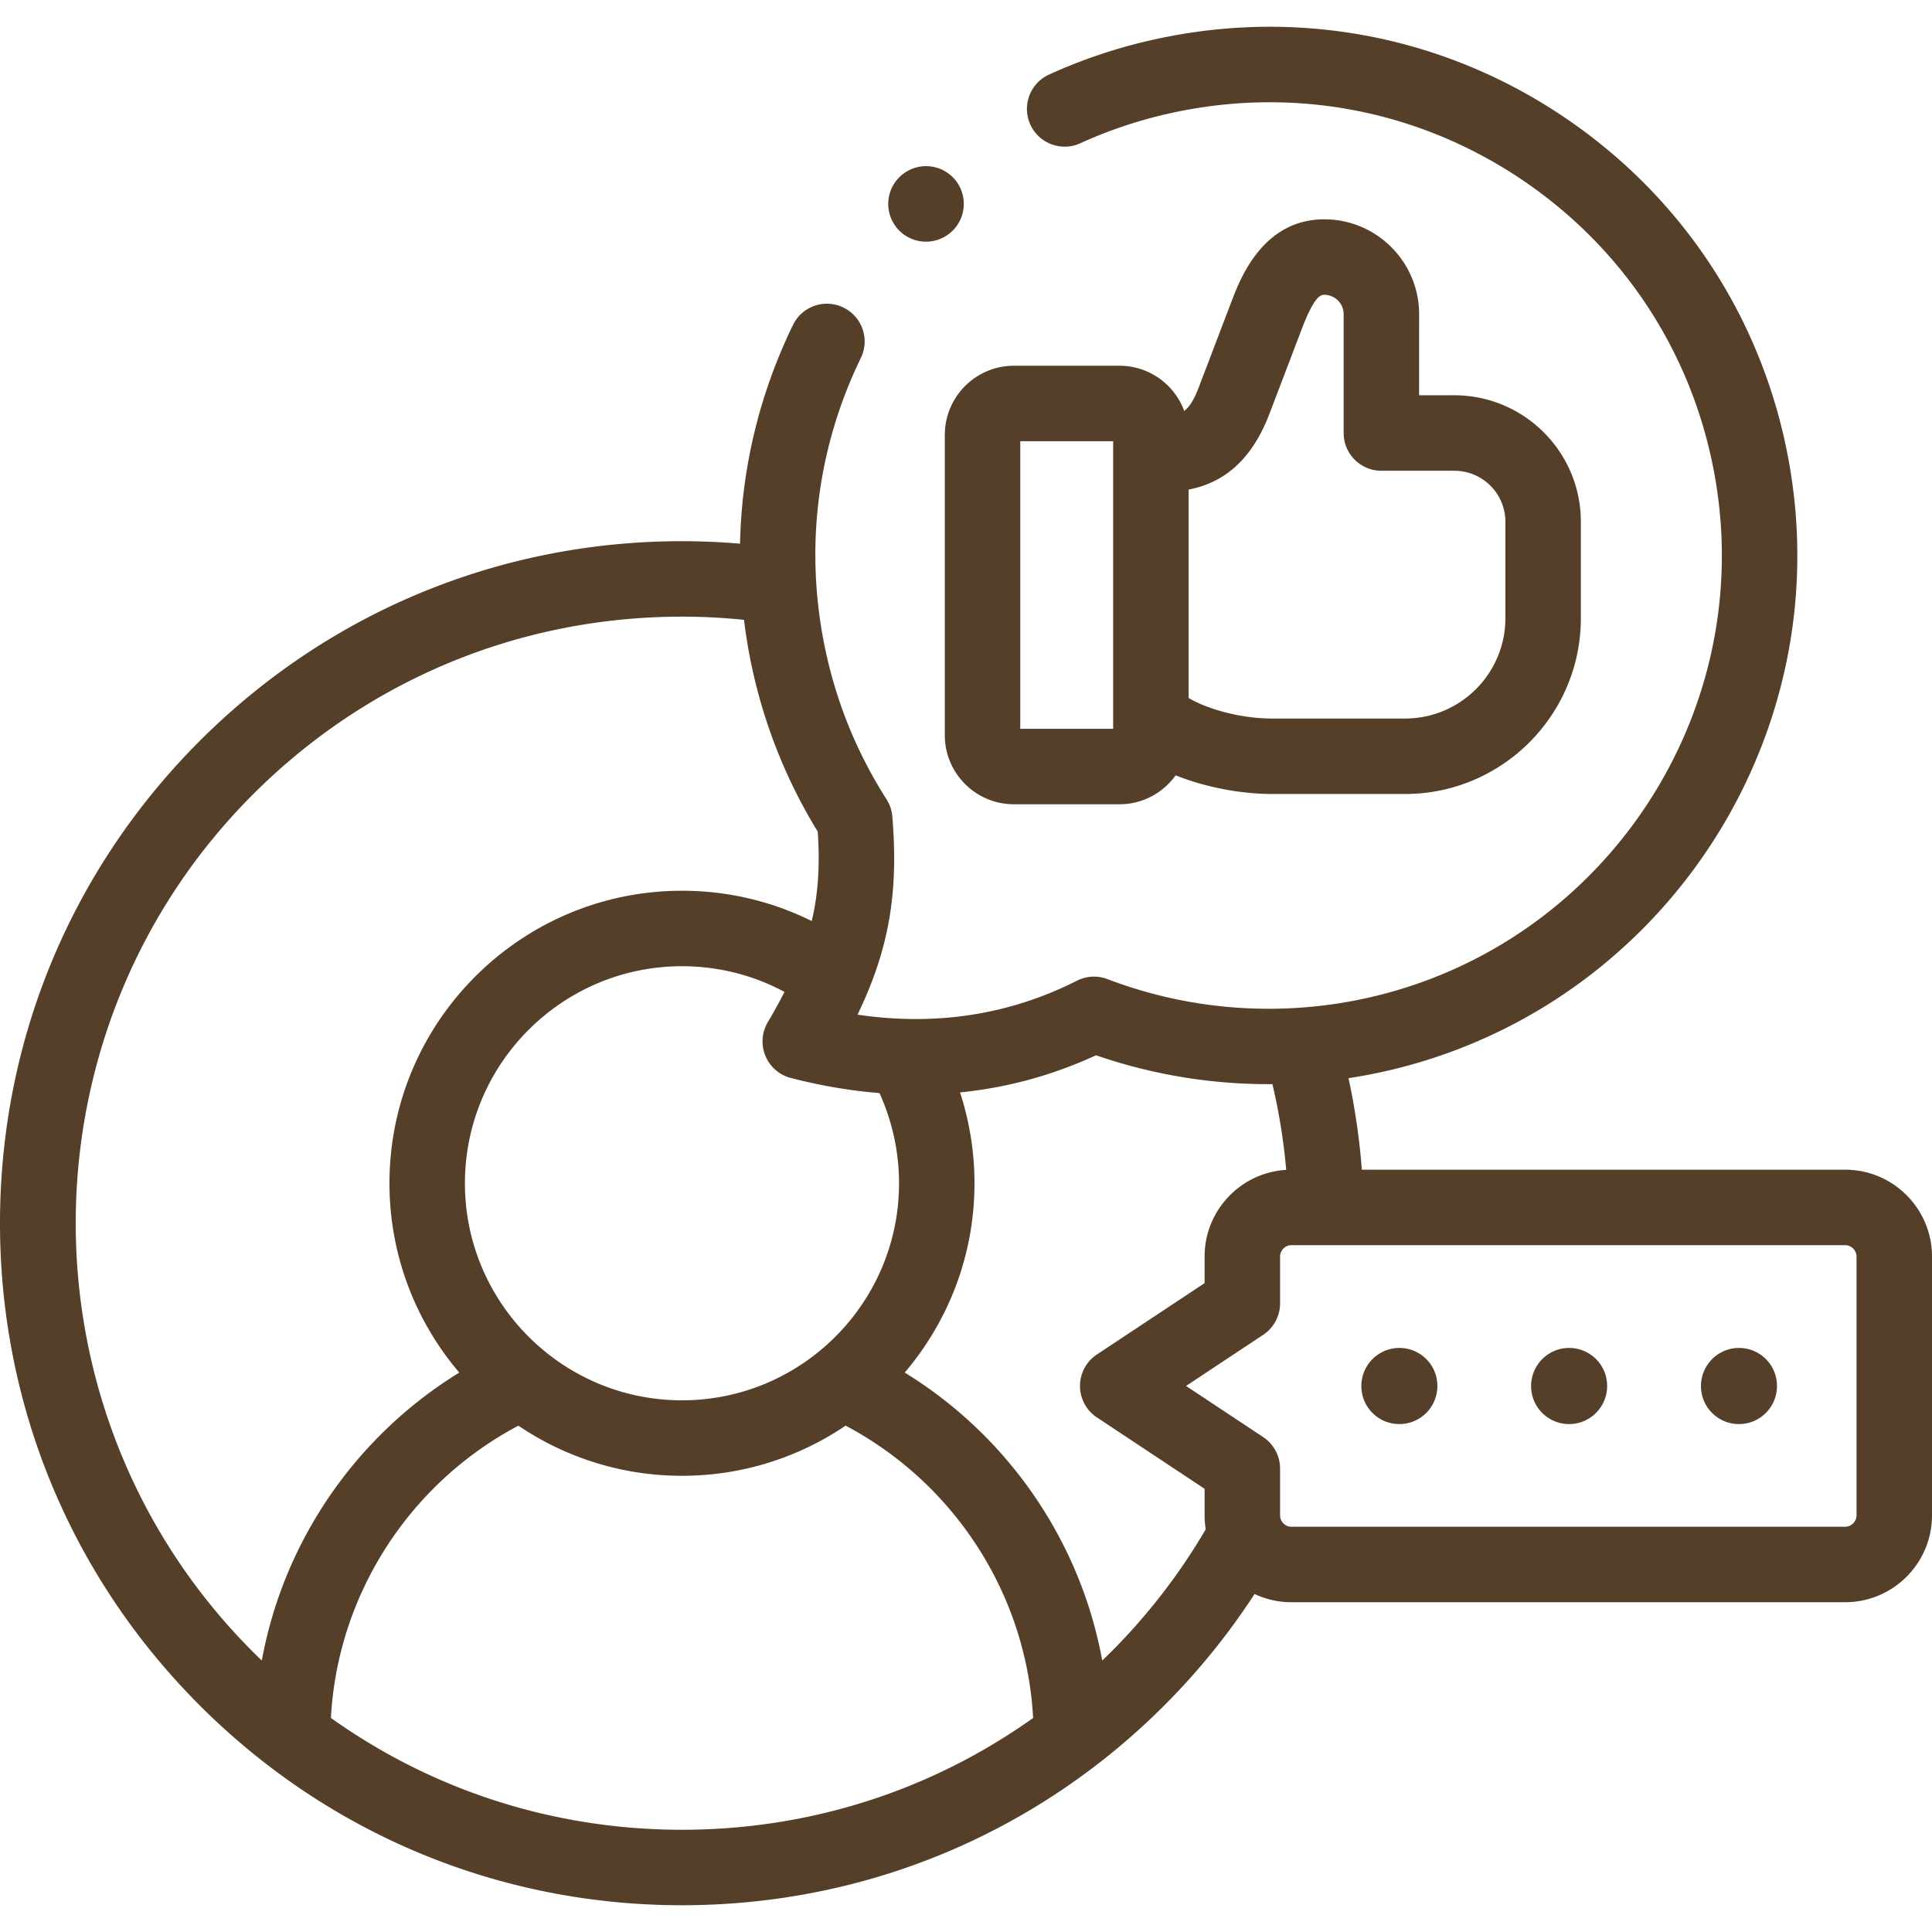 <svg xmlns="http://www.w3.org/2000/svg" width="512" height="512" fill="none"><g fill="#553F29" clip-path="url(#a)"><path d="M370.845 357.219c-5.563 0-10.074 4.539-10.074 10.103s4.511 10.074 10.074 10.074 10.074-4.511 10.074-10.074v-.057c0-5.564-4.51-10.046-10.074-10.046zm44.985 0c-5.563 0-10.074 4.539-10.074 10.103s4.511 10.074 10.074 10.074 10.074-4.511 10.074-10.074v-.057c0-5.564-4.511-10.046-10.074-10.046zm45.013 0c-5.563 0-10.074 4.539-10.074 10.103s4.511 10.074 10.074 10.074 10.074-4.511 10.074-10.074v-.057c0-5.564-4.51-10.046-10.074-10.046zM250.381 194.832c0 10.094 8.212 18.306 18.305 18.306h28.006c6.126 0 11.545-3.036 14.87-7.67 8.109 3.268 17.584 4.948 25.552 4.948h35.233c25.692 0 46.594-20.89 46.594-46.567v-25.596c0-18.472-15.04-33.499-33.527-33.499h-9.332V83.261c0-13.861-11.276-25.138-25.136-25.138-16.241 0-22.243 15.663-24.509 21.574l-8.706 22.83c-1.273 3.349-2.454 5.266-3.893 6.375-2.59-6.978-9.288-11.972-17.146-11.972h-28.006c-10.093 0-18.305 8.224-18.305 18.334v79.568zm64.616-65.087c7.475-1.445 16.053-5.966 21.425-20.102l8.696-22.803c3.34-8.716 5.083-8.716 5.827-8.716a5.144 5.144 0 0 1 5.137 5.138v31.493c0 5.522 4.478 10 10 10h19.332c7.459 0 13.527 6.056 13.527 13.499v25.596c0 14.649-11.931 26.567-26.595 26.567h-35.233c-8.932 0-17.676-2.792-22.116-5.438v-55.234zm-44.616-12.815h24.616v76.209h-24.616V116.93z"/><path d="M488.989 309.982H360.905a180.96 180.96 0 0 0-3.535-24.253c1.506-.229 3.009-.483 4.51-.761 75.922-14.173 126.189-87.473 112.053-163.398-6.851-36.793-27.615-68.712-58.47-89.878-30.857-21.17-68.11-29.048-104.897-22.182-11.313 2.106-22.27 5.557-32.567 10.259-5.024 2.293-7.238 8.225-4.944 13.249 2.293 5.025 8.228 7.237 13.249 4.944 8.817-4.024 18.212-6.981 27.927-8.791 31.537-5.882 63.467.868 89.919 19.014 26.449 18.144 44.25 45.507 50.122 77.046 12.119 65.089-30.973 127.928-96.051 140.076-21.758 4.041-44.143 2.022-64.739-5.833a9.994 9.994 0 0 0-8.08.422c-17.885 9.055-37.396 12.064-58.148 9 8.423-17.479 10.879-32.453 9.221-52.52a10.007 10.007 0 0 0-1.539-4.562c-8.306-12.997-13.955-27.327-16.794-42.596-4.742-25.432-1.287-51.144 9.991-74.357 2.414-4.968.344-10.951-4.624-13.364-4.965-2.416-10.951-.344-13.364 4.624-8.903 18.323-13.613 37.979-14.029 57.961a182.272 182.272 0 0 0-15.382-.66c-48.272 0-93.659 18.797-127.801 52.928C18.799 230.482 0 275.868 0 324.149c0 48.28 18.799 93.667 52.929 127.798 34.132 34.152 79.519 52.961 127.803 52.961 48.306 0 93.702-18.808 127.821-52.96a181.693 181.693 0 0 0 23.918-29.522 22.81 22.81 0 0 0 9.744 2.177h146.774c12.688 0 23.011-10.322 23.011-23.011v-68.598c0-12.689-10.322-23.012-23.011-23.012zm-255.922-20.307a57.688 57.688 0 0 1 5.184 23.904c0 31.717-25.803 57.519-57.519 57.519-31.717 0-57.52-25.802-57.52-57.519s25.804-57.52 57.52-57.52c9.61 0 18.865 2.343 27.172 6.813a158.872 158.872 0 0 1-4.441 8.041 9.998 9.998 0 0 0 6.105 14.755c7.964 2.066 15.799 3.39 23.499 4.007zM67.074 437.807c-62.672-62.672-62.672-164.645-.001-227.315 30.363-30.355 70.728-47.072 113.66-47.072 5.475 0 10.977.288 16.437.844a142.54 142.54 0 0 0 1.309 8.614c3.152 16.959 9.285 32.935 18.24 47.528.578 8.859.139 16.324-1.602 23.681-10.615-5.272-22.292-8.028-34.385-8.028-42.745 0-77.52 34.775-77.52 77.52 0 19.124 6.976 36.641 18.498 50.174-27.537 16.93-46.572 44.812-52.329 76.307a168.836 168.836 0 0 1-2.307-2.253zm113.658 47.101c-33.821 0-66.041-10.384-93.034-29.634 1.749-32.596 20.695-62.102 49.684-77.46a77.077 77.077 0 0 0 43.35 13.284 77.076 77.076 0 0 0 43.359-13.291c28.997 15.357 47.948 44.868 49.697 77.469-26.99 19.248-59.217 29.632-93.056 29.632zm113.675-47.097c-.76.76-1.53 1.506-2.302 2.249-5.757-31.502-24.798-59.388-52.343-76.316 11.517-13.532 18.489-31.045 18.489-50.164 0-8.209-1.31-16.341-3.83-24.077 12.465-1.25 24.504-4.529 36.045-9.847 15.064 5.21 30.869 7.77 46.742 7.656a160.78 160.78 0 0 1 3.651 22.714c-12.044.705-21.627 10.736-21.627 22.968v7.046l-28.547 18.917a10 10 0 0 0 0 16.672l28.547 18.917v7.047c0 1.256.105 2.487.299 3.689a161.2 161.2 0 0 1-25.124 32.529zM492 401.592c0 1.632-1.379 3.011-3.011 3.011H342.215c-1.616 0-2.982-1.379-2.982-3.011v-12.416a10 10 0 0 0-4.476-8.336l-20.444-13.548 20.444-13.548a10 10 0 0 0 4.476-8.336v-12.415c0-1.633 1.366-3.012 2.982-3.012h146.774c1.632 0 3.011 1.379 3.011 3.012v68.599z"/><path d="M245.393 64.042a10 10 0 0 0 7.093-2.936c3.905-3.905 3.905-10.237 0-14.142-3.906-3.904-10.236-3.904-14.142 0l-.028.028c-3.905 3.905-3.891 10.223.015 14.128a9.946 9.946 0 0 0 7.062 2.922z"/></g><defs><clipPath id="a"><path fill="#fff" d="M0 0h512v512H0z"/></clipPath></defs></svg>